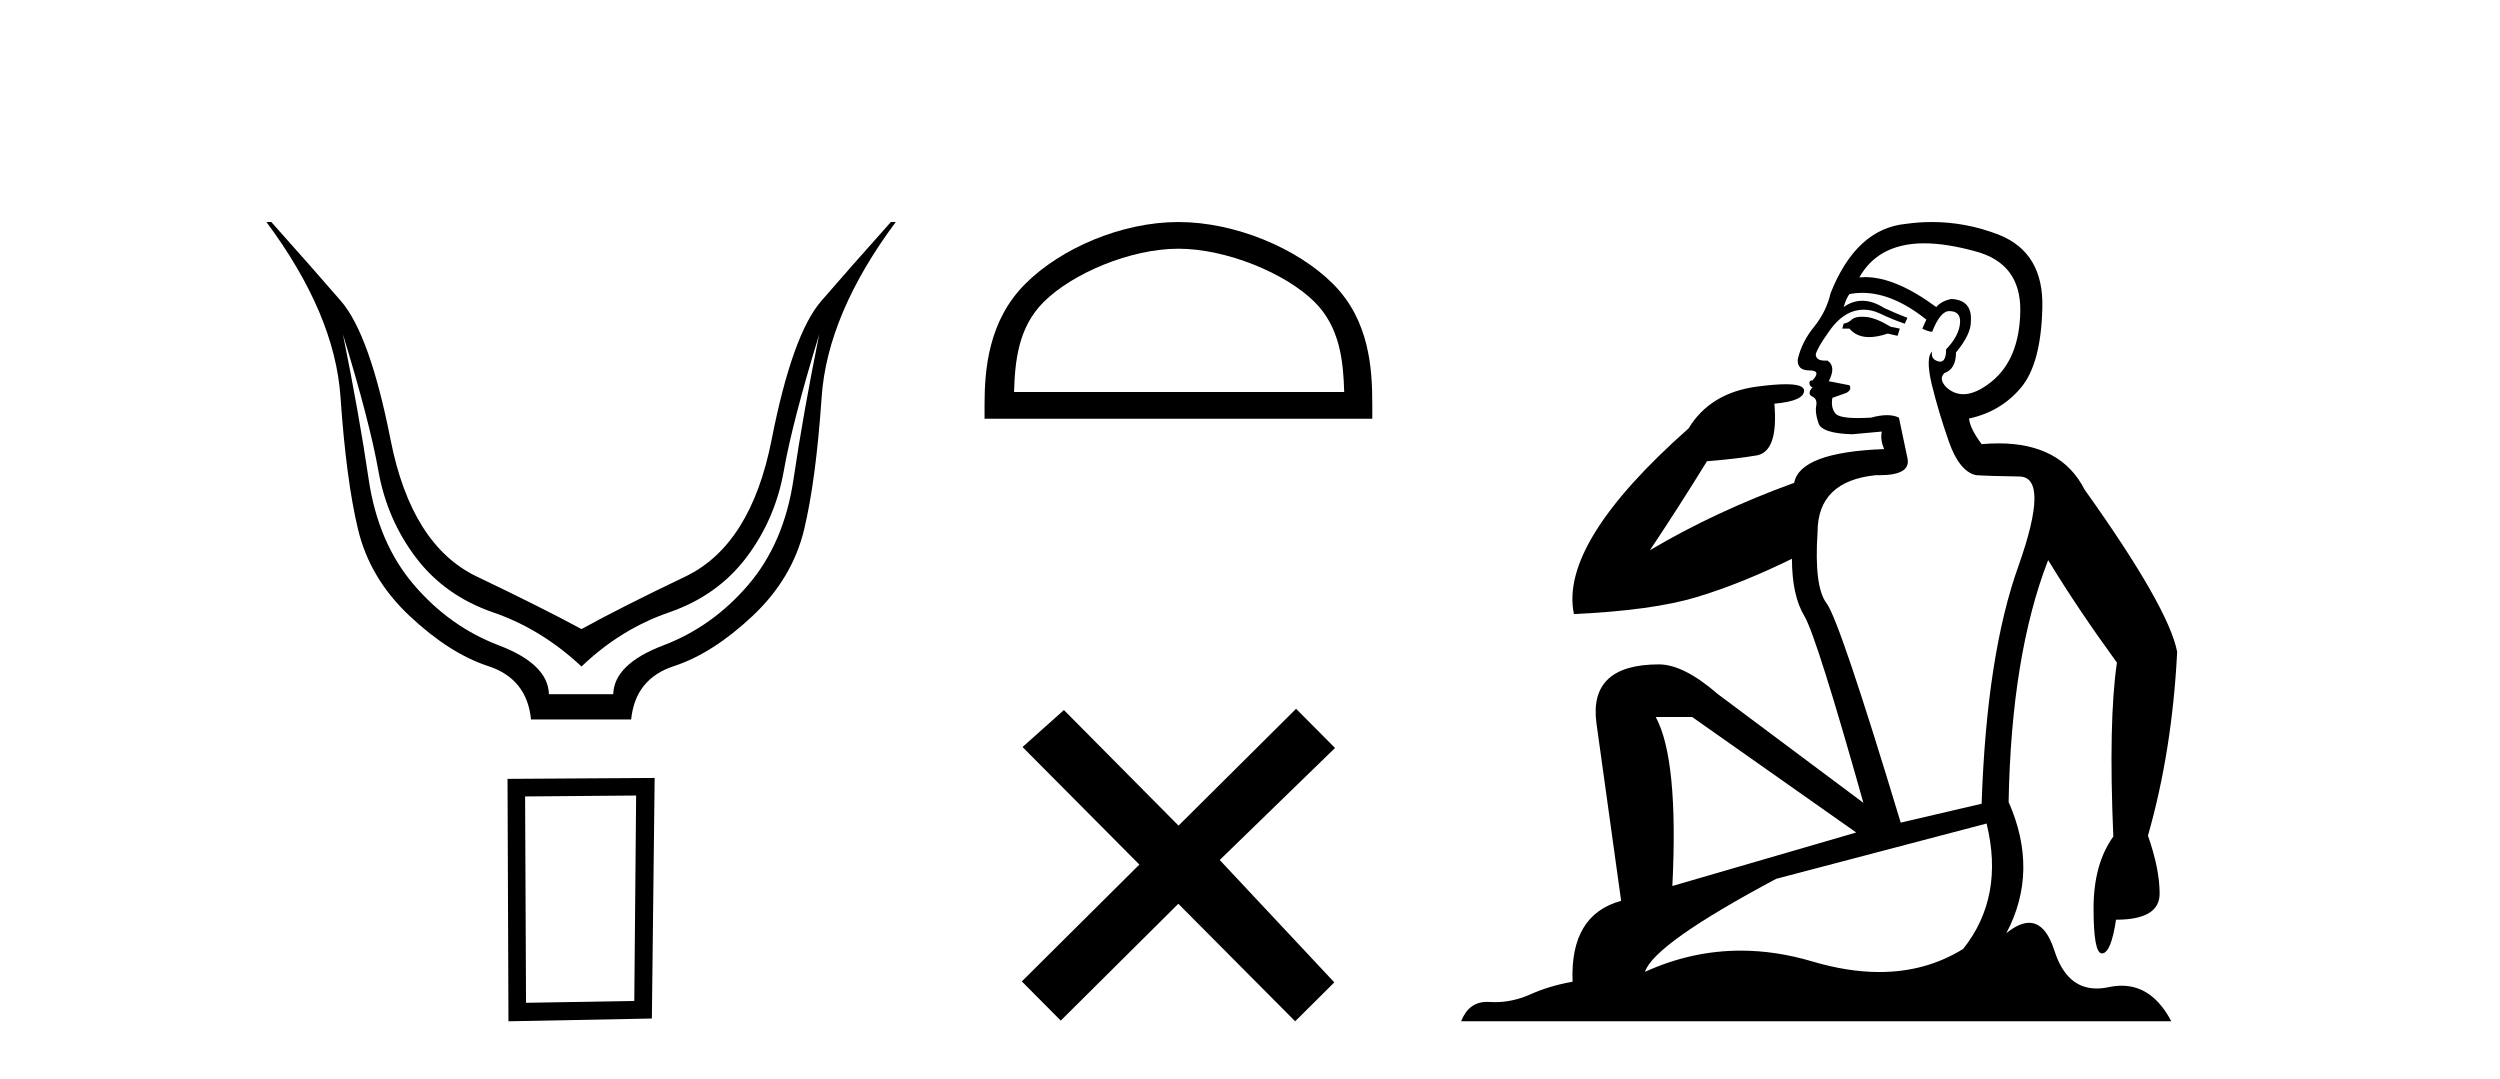 <?xml version='1.0' encoding='UTF-8' standalone='yes'?><svg xmlns='http://www.w3.org/2000/svg' xmlns:xlink='http://www.w3.org/1999/xlink' width='95.0' height='41.0' ><path d='M 13.032 12.706 Q 14.053 16.047 14.378 17.888 Q 14.703 19.729 15.801 21.183 Q 16.899 22.637 18.74 23.271 Q 20.581 23.905 22.097 25.328 Q 23.582 23.905 25.423 23.271 Q 27.263 22.637 28.362 21.183 Q 29.46 19.729 29.785 17.888 Q 30.109 16.047 31.13 12.706 L 31.13 12.706 Q 30.512 15.769 30.156 18.197 Q 29.8 20.626 28.439 22.219 Q 27.078 23.812 25.206 24.524 Q 23.334 25.236 23.303 26.38 L 20.859 26.38 Q 20.828 25.236 18.957 24.524 Q 17.085 23.812 15.724 22.219 Q 14.363 20.626 14.007 18.197 Q 13.651 15.769 13.032 12.706 ZM 10.124 8.437 Q 12.723 11.933 12.939 15.088 Q 13.156 18.244 13.605 20.116 Q 14.053 21.987 15.569 23.41 Q 17.085 24.833 18.555 25.313 Q 20.024 25.792 20.179 27.339 L 23.984 27.339 Q 24.139 25.792 25.608 25.313 Q 27.078 24.833 28.594 23.41 Q 30.109 21.987 30.558 20.116 Q 31.007 18.244 31.223 15.088 Q 31.44 11.933 34.038 8.437 L 33.853 8.437 Q 32.306 10.169 31.208 11.438 Q 30.109 12.706 29.321 16.712 Q 28.532 20.719 26.041 21.91 Q 23.551 23.101 22.097 23.905 Q 20.612 23.101 18.121 21.91 Q 15.631 20.719 14.842 16.712 Q 14.053 12.706 12.955 11.438 Q 11.857 10.169 10.31 8.437 Z' style='fill:#000000;stroke:none' /><path d='M 24.173 30.23 L 24.103 38.036 L 19.989 38.106 L 19.954 30.265 L 24.173 30.23 ZM 24.877 29.562 L 19.286 29.597 L 19.321 38.809 L 24.771 38.704 L 24.877 29.562 Z' style='fill:#000000;stroke:none' /><path d='M 44.78 9.451 C 46.593 9.451 48.861 10.382 49.959 11.48 C 50.919 12.44 51.044 13.713 51.08 14.896 L 38.534 14.896 C 38.569 13.713 38.695 12.44 39.655 11.48 C 40.753 10.382 42.968 9.451 44.78 9.451 ZM 44.78 8.437 C 42.63 8.437 40.317 9.43 38.961 10.786 C 37.571 12.176 37.413 14.007 37.413 15.377 L 37.413 15.911 L 52.147 15.911 L 52.147 15.377 C 52.147 14.007 52.043 12.176 50.653 10.786 C 49.297 9.43 46.93 8.437 44.78 8.437 Z' style='fill:#000000;stroke:none' /><path d='M 44.784 31.374 L 40.429 26.982 L 38.856 28.387 L 43.296 32.854 L 38.829 37.294 L 40.309 38.783 L 44.776 34.343 L 49.216 38.809 L 50.704 37.33 L 46.349 32.68 L 50.731 28.423 L 49.251 26.934 L 44.784 31.374 Z' style='fill:#000000;stroke:none' /><path d='M 70.756 12.036 Q 70.502 12.036 70.382 12.129 Q 70.246 12.266 70.058 12.3 L 70.007 12.488 L 70.28 12.488 Q 70.55 12.81 71.028 12.81 Q 71.337 12.81 71.732 12.676 L 72.108 12.761 L 72.193 12.488 L 71.851 12.419 Q 71.288 12.078 70.912 12.044 Q 70.828 12.036 70.756 12.036 ZM 73.115 9.246 Q 73.954 9.246 75.063 9.55 Q 76.805 10.011 76.771 11.839 Q 76.736 13.649 75.677 14.503 Q 75.084 14.98 74.607 14.98 Q 74.246 14.98 73.952 14.708 Q 73.662 14.401 73.884 14.179 Q 74.328 14.025 74.328 13.393 Q 74.892 12.71 74.892 12.232 Q 74.96 11.395 74.14 11.36 Q 73.764 11.446 73.577 11.668 Q 72.033 10.53 70.874 10.53 Q 70.763 10.53 70.656 10.541 L 70.656 10.541 Q 71.185 9.601 72.244 9.345 Q 72.636 9.246 73.115 9.246 ZM 70.762 11.128 Q 71.929 11.128 73.201 12.146 L 73.047 12.488 Q 73.286 12.607 73.423 12.607 Q 73.73 11.822 74.072 11.822 Q 74.516 11.822 74.482 12.266 Q 74.448 12.761 73.952 13.274 Q 73.952 13.743 73.725 13.743 Q 73.695 13.743 73.662 13.735 Q 73.354 13.649 73.423 13.359 L 73.423 13.359 Q 73.167 13.581 73.406 14.606 Q 73.662 15.648 74.055 16.775 Q 74.448 17.902 75.08 18.056 Q 75.575 18.09 76.736 18.107 Q 77.898 18.124 76.702 21.506 Q 75.49 24.888 75.302 30.542 L 72.227 31.26 Q 69.904 23.573 69.409 22.924 Q 68.931 22.292 69.067 20.225 Q 69.067 18.278 71.288 18.056 Q 71.352 18.058 71.413 18.058 Q 72.63 18.058 72.483 17.407 Q 72.347 16.741 72.159 15.87 Q 71.971 15.776 71.706 15.776 Q 71.441 15.776 71.1 15.87 Q 70.827 15.886 70.607 15.886 Q 69.894 15.886 69.75 15.716 Q 69.563 15.494 69.631 15.118 L 70.16 14.93 Q 70.382 14.811 70.28 14.64 L 69.494 14.486 Q 69.785 13.923 69.443 13.701 Q 69.394 13.704 69.35 13.704 Q 68.999 13.704 68.999 13.461 Q 69.067 13.205 69.494 12.607 Q 69.904 12.01 70.399 11.839 Q 70.613 11.768 70.827 11.768 Q 71.125 11.768 71.424 11.907 Q 71.92 12.146 72.381 12.3 L 72.483 12.078 Q 72.073 11.924 71.595 11.702 Q 71.163 11.429 70.767 11.429 Q 70.396 11.429 70.058 11.668 Q 70.16 11.326 70.28 11.173 Q 70.518 11.128 70.762 11.128 ZM 64.302 27.246 L 70.536 31.635 L 63.55 33.668 Q 63.789 28.851 62.918 27.246 ZM 75.49 31.294 Q 76.173 34.078 74.601 36.059 Q 73.183 36.937 71.418 36.937 Q 70.228 36.937 68.879 36.538 Q 67.489 36.124 66.15 36.124 Q 64.28 36.124 62.508 36.93 Q 62.85 35.871 67.496 33.395 L 75.49 31.294 ZM 73.414 8.437 Q 72.918 8.437 72.415 8.508 Q 70.536 8.696 69.563 11.138 Q 69.409 11.822 68.948 12.402 Q 68.469 12.983 68.316 13.649 Q 68.281 14.076 68.76 14.076 Q 69.221 14.076 68.879 14.452 Q 68.743 14.452 68.76 14.572 Q 68.777 14.708 68.879 14.708 Q 68.657 14.965 68.862 15.067 Q 69.067 15.152 69.016 15.426 Q 68.965 15.682 69.101 16.075 Q 69.221 16.468 70.382 16.502 L 71.51 16.399 L 71.51 16.399 Q 71.441 16.69 71.595 17.065 Q 68.401 17.185 68.179 18.347 Q 65.173 19.44 62.696 20.909 Q 63.738 19.354 64.865 17.527 Q 65.958 17.441 66.761 17.305 Q 67.581 17.151 67.427 15.34 Q 68.555 15.238 68.555 14.845 Q 68.555 14.601 67.862 14.601 Q 67.44 14.601 66.761 14.691 Q 64.985 14.93 64.165 16.28 Q 59.246 20.635 59.809 23.334 Q 62.799 23.197 64.49 22.685 Q 66.181 22.173 68.094 21.233 Q 68.094 22.634 68.572 23.42 Q 69.033 24.205 70.809 30.508 L 65.275 26.374 Q 63.977 25.247 63.038 25.247 Q 60.373 25.247 60.663 27.468 L 61.603 34.232 Q 59.656 34.761 59.758 37.306 Q 58.87 37.46 58.118 37.802 Q 57.469 38.082 56.808 38.082 Q 56.703 38.082 56.598 38.075 Q 56.551 38.072 56.506 38.072 Q 55.811 38.072 55.522 38.809 L 82.51 38.809 Q 81.798 37.457 80.624 37.457 Q 80.389 37.457 80.136 37.511 Q 79.893 37.563 79.675 37.563 Q 78.528 37.563 78.069 36.128 Q 77.729 35.067 77.106 35.067 Q 76.727 35.067 76.241 35.461 Q 77.488 33.104 76.327 30.474 Q 76.429 24.888 77.83 21.284 Q 78.94 23.112 80.443 25.179 Q 80.118 27.399 80.306 31.789 Q 79.555 32.831 79.555 34.522 Q 79.555 36.23 79.873 36.23 Q 79.876 36.23 79.879 36.23 Q 80.221 36.213 80.409 34.949 Q 82.066 34.949 82.066 33.958 Q 82.066 33.019 81.622 31.755 Q 82.544 28.527 82.732 24.769 Q 82.407 23.078 79.213 18.603 Q 78.321 16.848 75.942 16.848 Q 75.634 16.848 75.302 16.878 Q 74.858 16.28 74.823 15.904 Q 76.019 15.648 76.788 14.742 Q 77.556 13.837 77.608 11.719 Q 77.676 9.601 75.951 8.918 Q 74.705 8.437 73.414 8.437 Z' style='fill:#000000;stroke:none' /></svg>